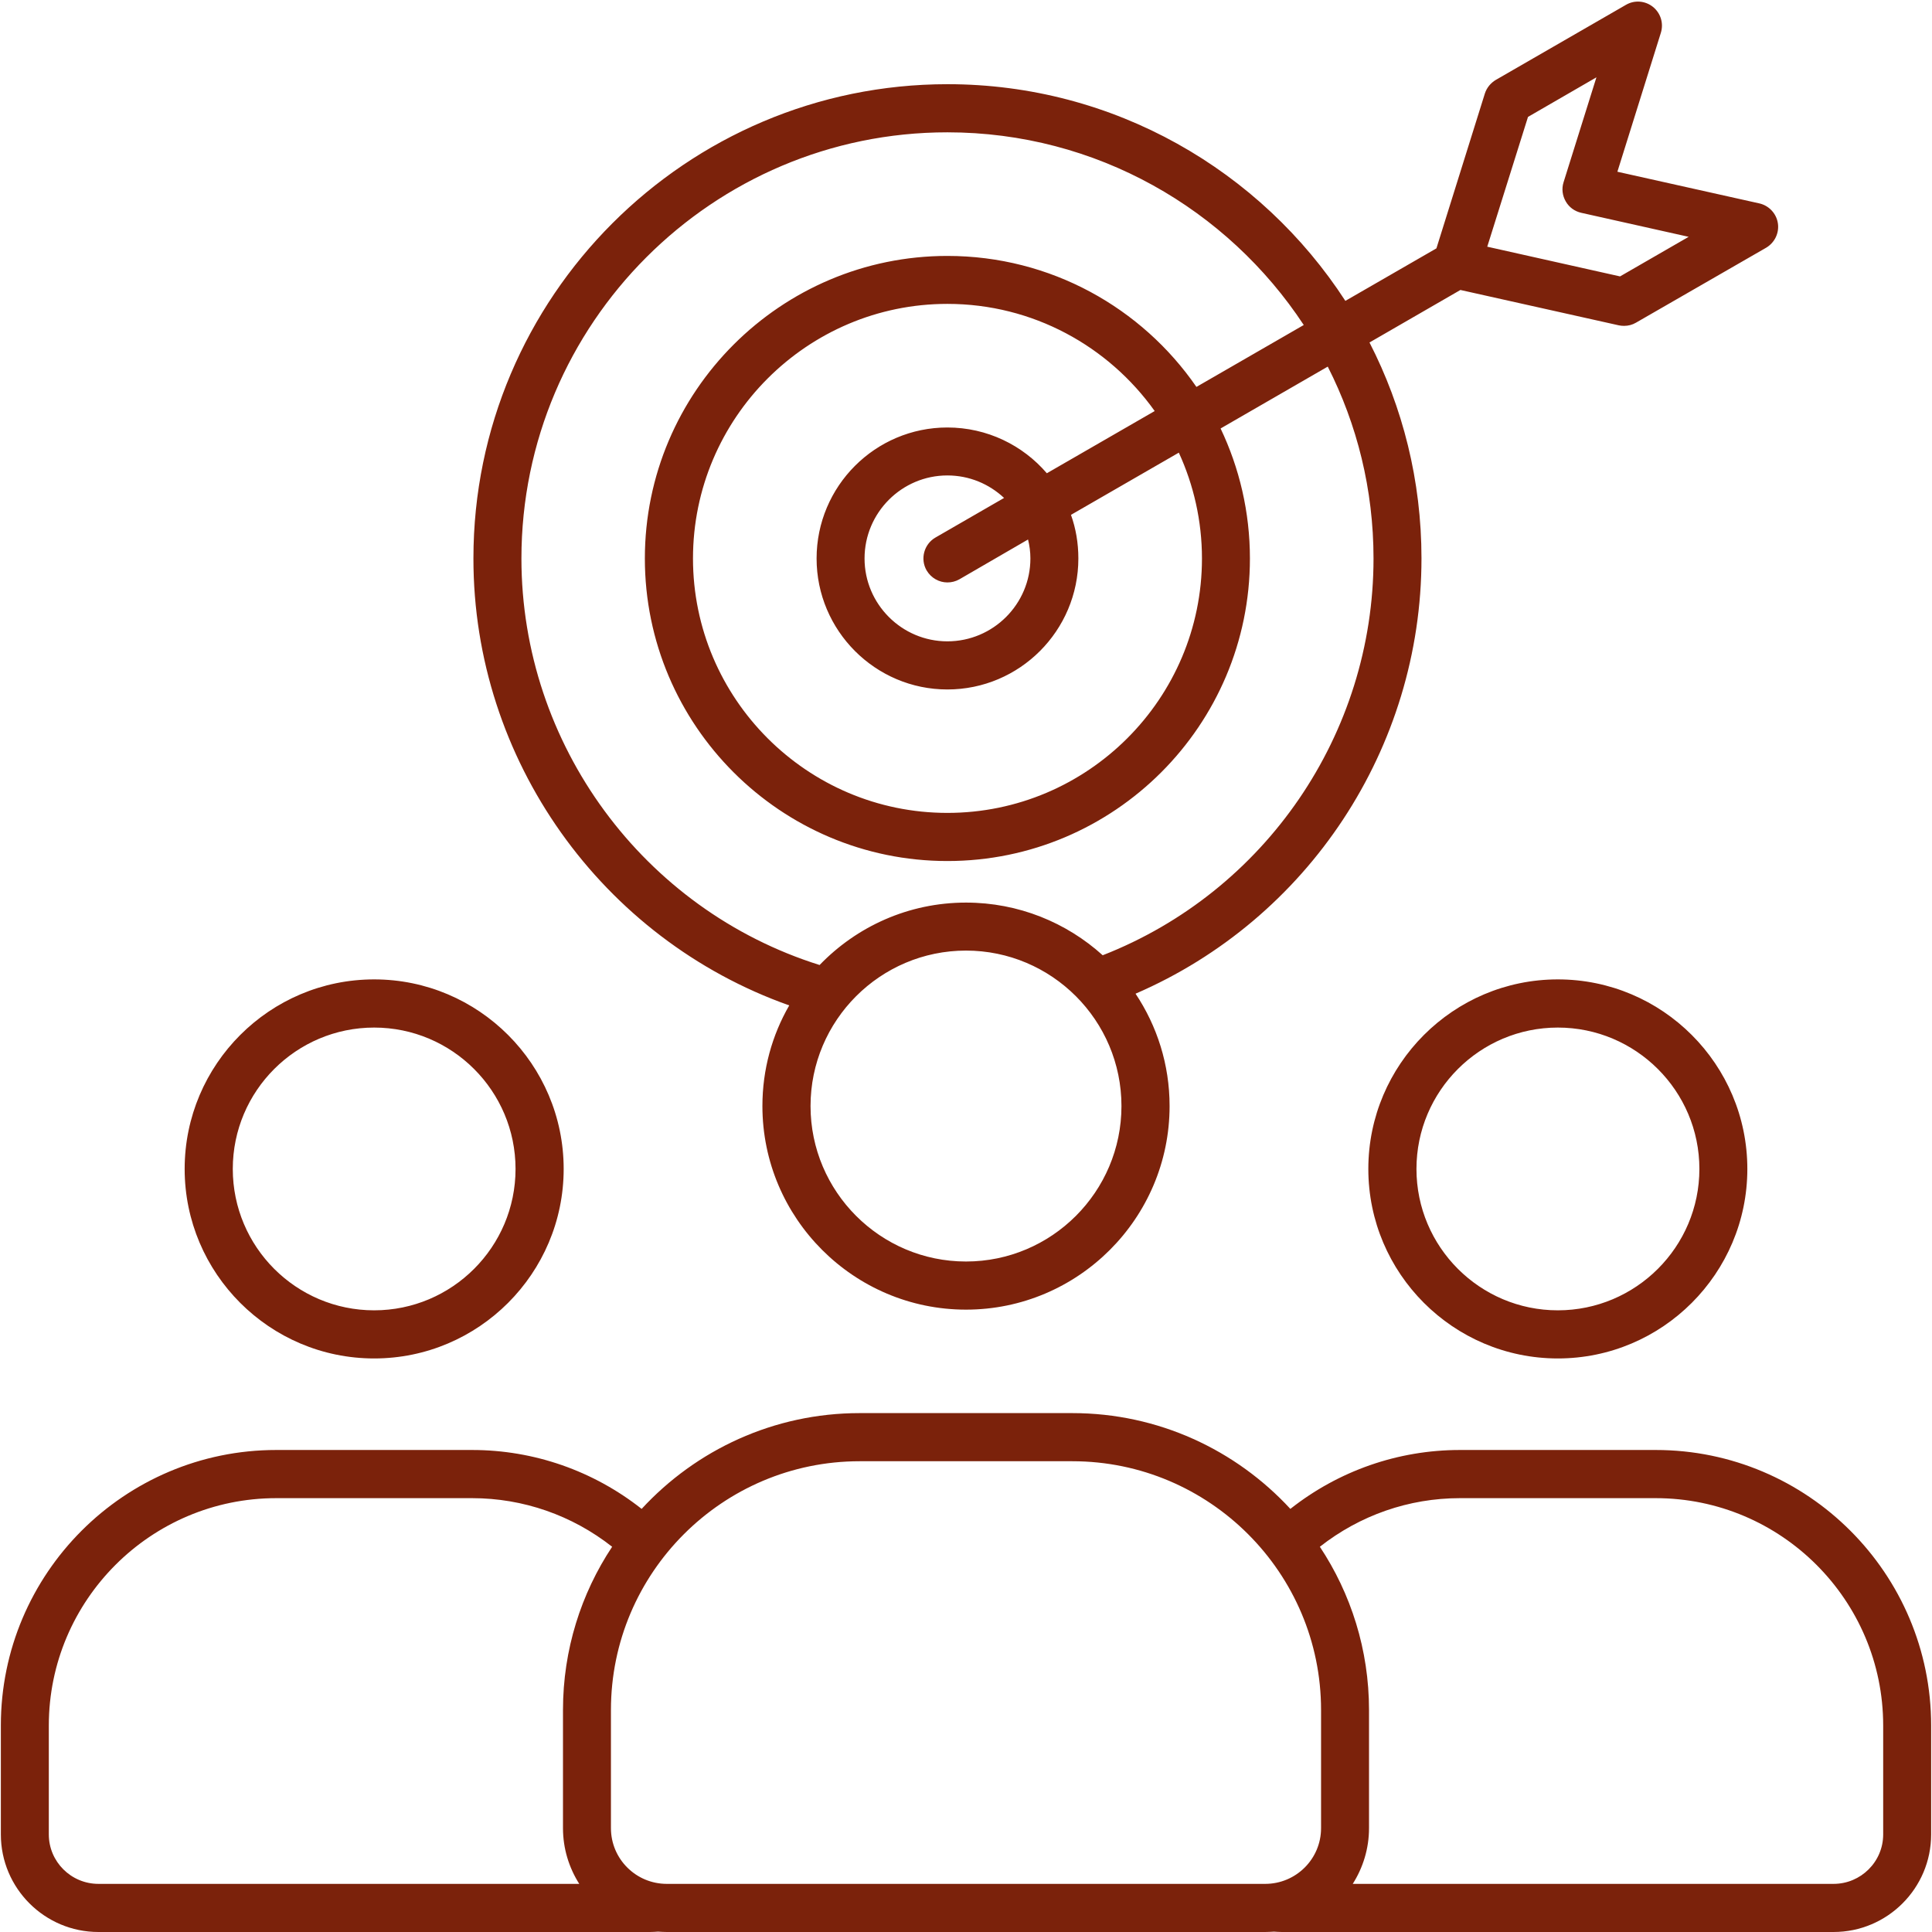 <svg xmlns="http://www.w3.org/2000/svg" xmlns:xlink="http://www.w3.org/1999/xlink" width="60" zoomAndPan="magnify" viewBox="0 0 45 45" height="60" preserveAspectRatio="xMidYMid meet" version="1.0"><path fill="#7b220b" d="M 38.566 33.773 L 34.004 33.773 C 32.562 33.773 31.18 34.258 30.055 35.145 C 28.789 33.773 26.98 32.914 24.977 32.914 L 20.023 32.914 C 18.02 32.914 16.211 33.773 14.945 35.145 C 13.82 34.258 12.438 33.773 10.996 33.773 L 6.434 33.773 C 2.895 33.773 0.02 36.652 0.02 40.188 L 0.02 42.727 C 0.02 43.98 1.039 45 2.293 45 L 15.137 45 C 15.199 45 15.266 44.996 15.328 44.992 C 15.395 44.996 15.461 45 15.531 45 L 29.469 45 C 29.539 45 29.605 44.996 29.672 44.992 C 29.734 44.996 29.797 45 29.863 45 L 42.707 45 C 43.961 45 44.98 43.98 44.98 42.727 L 44.98 40.191 C 44.98 36.652 42.105 33.773 38.566 33.773 Z M 1.137 42.727 L 1.137 40.191 C 1.137 37.27 3.516 34.895 6.434 34.895 L 10.996 34.895 C 12.184 34.895 13.324 35.293 14.258 36.027 C 13.535 37.117 13.113 38.426 13.113 39.828 L 13.113 42.582 C 13.113 43.059 13.254 43.504 13.492 43.879 L 2.293 43.879 C 1.656 43.879 1.137 43.363 1.137 42.727 Z M 15.531 43.879 C 14.812 43.879 14.23 43.297 14.23 42.582 L 14.23 39.828 C 14.23 36.633 16.832 34.035 20.023 34.035 L 24.977 34.035 C 28.168 34.035 30.77 36.633 30.77 39.828 L 30.77 42.582 C 30.77 43.297 30.188 43.879 29.469 43.879 Z M 43.863 42.727 C 43.863 43.363 43.344 43.879 42.707 43.879 L 31.508 43.879 C 31.746 43.504 31.887 43.059 31.887 42.582 L 31.887 39.828 C 31.887 38.426 31.465 37.117 30.742 36.027 C 31.676 35.293 32.816 34.895 34.004 34.895 L 38.566 34.895 C 41.484 34.895 43.863 37.27 43.863 40.191 Z M 31.871 27.227 C 31.871 29.66 33.852 31.641 36.285 31.641 C 38.719 31.641 40.699 29.66 40.699 27.227 C 40.699 24.793 38.719 22.812 36.285 22.812 C 33.852 22.812 31.871 24.793 31.871 27.227 Z M 39.582 27.227 C 39.582 29.043 38.102 30.52 36.285 30.52 C 34.469 30.52 32.992 29.043 32.992 27.227 C 32.992 25.41 34.469 23.934 36.285 23.934 C 38.102 23.934 39.582 25.41 39.582 27.227 Z M 8.715 31.641 C 11.148 31.641 13.129 29.66 13.129 27.227 C 13.129 24.793 11.148 22.812 8.715 22.812 C 6.281 22.812 4.301 24.793 4.301 27.227 C 4.301 29.66 6.281 31.641 8.715 31.641 Z M 8.715 23.934 C 10.531 23.934 12.008 25.41 12.008 27.227 C 12.008 29.043 10.531 30.52 8.715 30.52 C 6.898 30.52 5.422 29.043 5.422 27.227 C 5.422 25.41 6.898 23.934 8.715 23.934 Z M 18.383 23.418 C 17.984 24.109 17.758 24.91 17.758 25.762 C 17.758 28.375 19.887 30.504 22.5 30.504 C 25.113 30.504 27.242 28.375 27.242 25.762 C 27.242 24.793 26.949 23.895 26.449 23.145 C 30.465 21.41 33.109 17.43 33.109 13.004 C 33.109 11.195 32.672 9.484 31.898 7.977 L 34.016 6.754 L 37.707 7.578 C 37.746 7.586 37.785 7.59 37.828 7.59 C 37.926 7.59 38.02 7.566 38.105 7.516 L 41.137 5.77 C 41.336 5.652 41.445 5.426 41.41 5.199 C 41.375 4.973 41.203 4.789 40.98 4.738 L 37.672 4 L 38.684 0.766 C 38.754 0.543 38.68 0.305 38.5 0.16 C 38.32 0.016 38.07 -0.004 37.871 0.113 L 34.844 1.859 C 34.723 1.93 34.629 2.043 34.586 2.176 L 33.457 5.785 L 31.336 7.008 C 29.367 3.973 25.949 1.961 22.07 1.961 C 15.98 1.961 11.027 6.918 11.027 13.004 C 11.023 17.695 14.016 21.871 18.383 23.418 Z M 35.59 2.723 L 37.184 1.801 L 36.418 4.246 C 36.371 4.395 36.391 4.555 36.469 4.691 C 36.547 4.828 36.676 4.922 36.832 4.957 L 39.332 5.516 L 37.734 6.438 L 34.641 5.746 Z M 22.5 29.383 C 20.504 29.383 18.879 27.758 18.879 25.762 C 18.879 23.766 20.504 22.141 22.5 22.141 C 24.496 22.141 26.121 23.766 26.121 25.762 C 26.121 27.758 24.496 29.383 22.5 29.383 Z M 22.066 3.082 C 25.535 3.082 28.59 4.871 30.367 7.57 L 27.867 9.012 C 26.598 7.172 24.473 5.961 22.066 5.961 C 18.184 5.961 15.02 9.121 15.02 13.008 C 15.02 16.895 18.184 20.055 22.066 20.055 C 25.953 20.055 29.113 16.895 29.113 13.008 C 29.113 11.926 28.867 10.898 28.43 9.98 L 30.926 8.539 C 31.609 9.883 31.992 11.402 31.992 13.008 C 31.992 17.098 29.469 20.77 25.684 22.25 C 24.84 21.488 23.723 21.023 22.5 21.023 C 21.16 21.023 19.953 21.582 19.09 22.477 C 14.984 21.188 12.145 17.34 12.145 13.008 C 12.145 7.535 16.598 3.082 22.066 3.082 Z M 21.582 13.285 C 21.688 13.465 21.875 13.566 22.066 13.566 C 22.164 13.566 22.258 13.543 22.348 13.492 L 23.945 12.566 C 23.98 12.707 24 12.855 24 13.008 C 24 14.07 23.133 14.938 22.066 14.938 C 21.004 14.938 20.137 14.07 20.137 13.008 C 20.137 11.941 21.004 11.074 22.066 11.074 C 22.578 11.074 23.039 11.273 23.387 11.598 L 21.789 12.52 C 21.52 12.676 21.43 13.02 21.582 13.285 Z M 22.066 9.957 C 20.387 9.957 19.02 11.324 19.02 13.008 C 19.02 14.688 20.387 16.059 22.066 16.059 C 23.75 16.059 25.117 14.688 25.117 13.008 C 25.117 12.652 25.059 12.309 24.945 11.992 L 27.457 10.543 C 27.801 11.293 27.996 12.129 27.996 13.008 C 27.996 16.273 25.336 18.934 22.066 18.934 C 18.801 18.934 16.141 16.273 16.141 13.008 C 16.141 9.738 18.801 7.078 22.066 7.078 C 24.059 7.078 25.82 8.066 26.895 9.574 L 24.383 11.023 C 23.824 10.371 22.992 9.957 22.066 9.957 Z M 22.066 9.957 " fill-opacity="1" fill-rule="nonzero"/></svg>